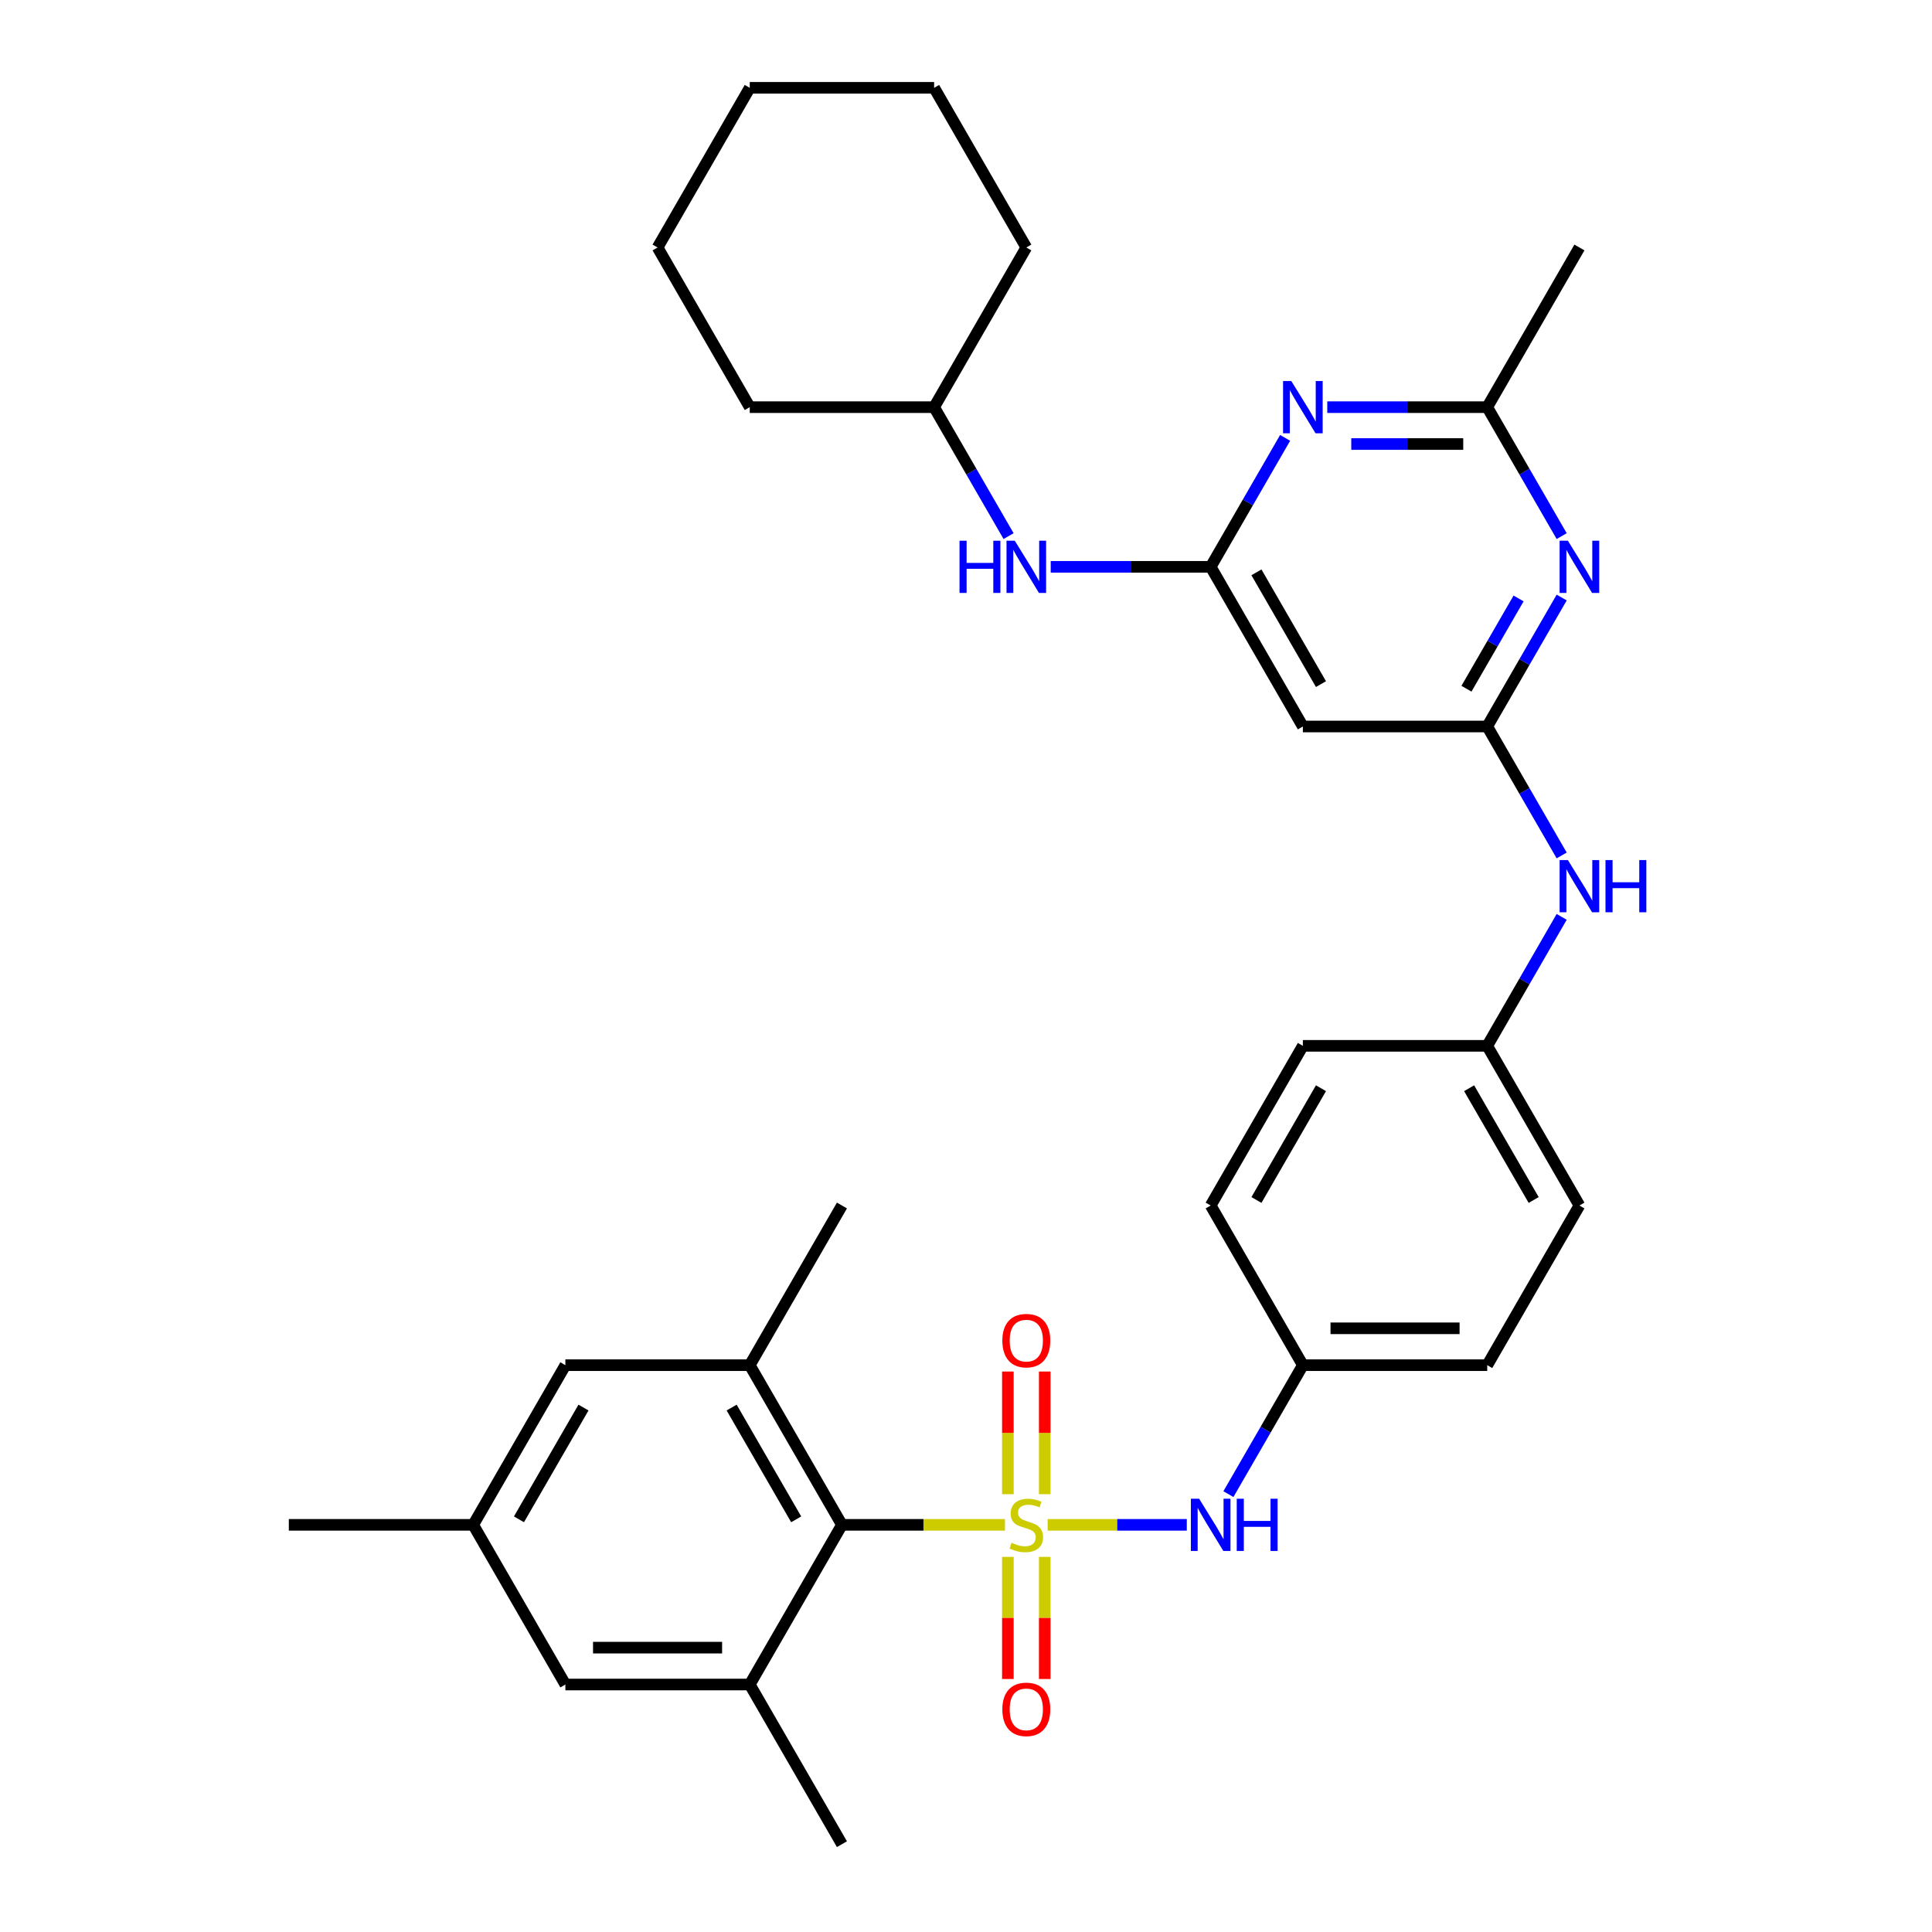 <?xml version='1.0' encoding='iso-8859-1'?>
<svg version='1.1' baseProfile='full'
              xmlns='http://www.w3.org/2000/svg'
                      xmlns:rdkit='http://www.rdkit.org/xml'
                      xmlns:xlink='http://www.w3.org/1999/xlink'
                  xml:space='preserve'
width='1000px' height='1000px' viewBox='0 0 1000 1000'>
<!-- END OF HEADER -->
<rect style='opacity:1.0;fill:#FFFFFF;stroke:none' width='1000' height='1000' x='0' y='0'> </rect>
<path class='bond-0' d='M 520.164,789.256 L 477.975,789.256' style='fill:none;fill-rule:evenodd;stroke:#CCCC00;stroke-width:6px;stroke-linecap:butt;stroke-linejoin:miter;stroke-opacity:1' />
<path class='bond-0' d='M 477.975,789.256 L 435.785,789.256' style='fill:none;fill-rule:evenodd;stroke:#000000;stroke-width:6px;stroke-linecap:butt;stroke-linejoin:miter;stroke-opacity:1' />
<path class='bond-5' d='M 542.266,789.256 L 578.276,789.256' style='fill:none;fill-rule:evenodd;stroke:#CCCC00;stroke-width:6px;stroke-linecap:butt;stroke-linejoin:miter;stroke-opacity:1' />
<path class='bond-5' d='M 578.276,789.256 L 614.286,789.256' style='fill:none;fill-rule:evenodd;stroke:#0000FF;stroke-width:6px;stroke-linecap:butt;stroke-linejoin:miter;stroke-opacity:1' />
<path class='bond-10' d='M 540.758,773.396 L 540.758,741.648' style='fill:none;fill-rule:evenodd;stroke:#CCCC00;stroke-width:6px;stroke-linecap:butt;stroke-linejoin:miter;stroke-opacity:1' />
<path class='bond-10' d='M 540.758,741.648 L 540.758,709.901' style='fill:none;fill-rule:evenodd;stroke:#FF0000;stroke-width:6px;stroke-linecap:butt;stroke-linejoin:miter;stroke-opacity:1' />
<path class='bond-10' d='M 521.672,773.396 L 521.672,741.648' style='fill:none;fill-rule:evenodd;stroke:#CCCC00;stroke-width:6px;stroke-linecap:butt;stroke-linejoin:miter;stroke-opacity:1' />
<path class='bond-10' d='M 521.672,741.648 L 521.672,709.901' style='fill:none;fill-rule:evenodd;stroke:#FF0000;stroke-width:6px;stroke-linecap:butt;stroke-linejoin:miter;stroke-opacity:1' />
<path class='bond-11' d='M 521.672,805.842 L 521.672,837.446' style='fill:none;fill-rule:evenodd;stroke:#CCCC00;stroke-width:6px;stroke-linecap:butt;stroke-linejoin:miter;stroke-opacity:1' />
<path class='bond-11' d='M 521.672,837.446 L 521.672,869.049' style='fill:none;fill-rule:evenodd;stroke:#FF0000;stroke-width:6px;stroke-linecap:butt;stroke-linejoin:miter;stroke-opacity:1' />
<path class='bond-11' d='M 540.758,805.842 L 540.758,837.446' style='fill:none;fill-rule:evenodd;stroke:#CCCC00;stroke-width:6px;stroke-linecap:butt;stroke-linejoin:miter;stroke-opacity:1' />
<path class='bond-11' d='M 540.758,837.446 L 540.758,869.049' style='fill:none;fill-rule:evenodd;stroke:#FF0000;stroke-width:6px;stroke-linecap:butt;stroke-linejoin:miter;stroke-opacity:1' />
<path class='bond-6' d='M 435.785,789.256 L 388.07,706.612' style='fill:none;fill-rule:evenodd;stroke:#000000;stroke-width:6px;stroke-linecap:butt;stroke-linejoin:miter;stroke-opacity:1' />
<path class='bond-6' d='M 412.099,786.402 L 378.699,728.551' style='fill:none;fill-rule:evenodd;stroke:#000000;stroke-width:6px;stroke-linecap:butt;stroke-linejoin:miter;stroke-opacity:1' />
<path class='bond-7' d='M 435.785,789.256 L 388.07,871.901' style='fill:none;fill-rule:evenodd;stroke:#000000;stroke-width:6px;stroke-linecap:butt;stroke-linejoin:miter;stroke-opacity:1' />
<path class='bond-1' d='M 769.789,376.033 L 789.057,409.406' style='fill:none;fill-rule:evenodd;stroke:#000000;stroke-width:6px;stroke-linecap:butt;stroke-linejoin:miter;stroke-opacity:1' />
<path class='bond-1' d='M 789.057,409.406 L 808.325,442.779' style='fill:none;fill-rule:evenodd;stroke:#0000FF;stroke-width:6px;stroke-linecap:butt;stroke-linejoin:miter;stroke-opacity:1' />
<path class='bond-3' d='M 769.789,376.033 L 789.057,342.66' style='fill:none;fill-rule:evenodd;stroke:#000000;stroke-width:6px;stroke-linecap:butt;stroke-linejoin:miter;stroke-opacity:1' />
<path class='bond-3' d='M 789.057,342.66 L 808.325,309.287' style='fill:none;fill-rule:evenodd;stroke:#0000FF;stroke-width:6px;stroke-linecap:butt;stroke-linejoin:miter;stroke-opacity:1' />
<path class='bond-3' d='M 759.041,356.478 L 772.528,333.117' style='fill:none;fill-rule:evenodd;stroke:#000000;stroke-width:6px;stroke-linecap:butt;stroke-linejoin:miter;stroke-opacity:1' />
<path class='bond-3' d='M 772.528,333.117 L 786.016,309.756' style='fill:none;fill-rule:evenodd;stroke:#0000FF;stroke-width:6px;stroke-linecap:butt;stroke-linejoin:miter;stroke-opacity:1' />
<path class='bond-9' d='M 769.789,376.033 L 674.36,376.033' style='fill:none;fill-rule:evenodd;stroke:#000000;stroke-width:6px;stroke-linecap:butt;stroke-linejoin:miter;stroke-opacity:1' />
<path class='bond-2' d='M 626.645,293.388 L 674.36,376.033' style='fill:none;fill-rule:evenodd;stroke:#000000;stroke-width:6px;stroke-linecap:butt;stroke-linejoin:miter;stroke-opacity:1' />
<path class='bond-2' d='M 650.331,296.242 L 683.731,354.093' style='fill:none;fill-rule:evenodd;stroke:#000000;stroke-width:6px;stroke-linecap:butt;stroke-linejoin:miter;stroke-opacity:1' />
<path class='bond-4' d='M 626.645,293.388 L 645.913,260.015' style='fill:none;fill-rule:evenodd;stroke:#000000;stroke-width:6px;stroke-linecap:butt;stroke-linejoin:miter;stroke-opacity:1' />
<path class='bond-4' d='M 645.913,260.015 L 665.181,226.642' style='fill:none;fill-rule:evenodd;stroke:#0000FF;stroke-width:6px;stroke-linecap:butt;stroke-linejoin:miter;stroke-opacity:1' />
<path class='bond-13' d='M 626.645,293.388 L 585.247,293.388' style='fill:none;fill-rule:evenodd;stroke:#000000;stroke-width:6px;stroke-linecap:butt;stroke-linejoin:miter;stroke-opacity:1' />
<path class='bond-13' d='M 585.247,293.388 L 543.85,293.388' style='fill:none;fill-rule:evenodd;stroke:#0000FF;stroke-width:6px;stroke-linecap:butt;stroke-linejoin:miter;stroke-opacity:1' />
<path class='bond-8' d='M 808.325,277.49 L 789.057,244.117' style='fill:none;fill-rule:evenodd;stroke:#0000FF;stroke-width:6px;stroke-linecap:butt;stroke-linejoin:miter;stroke-opacity:1' />
<path class='bond-8' d='M 789.057,244.117 L 769.789,210.744' style='fill:none;fill-rule:evenodd;stroke:#000000;stroke-width:6px;stroke-linecap:butt;stroke-linejoin:miter;stroke-opacity:1' />
<path class='bond-35' d='M 686.994,210.744 L 728.392,210.744' style='fill:none;fill-rule:evenodd;stroke:#0000FF;stroke-width:6px;stroke-linecap:butt;stroke-linejoin:miter;stroke-opacity:1' />
<path class='bond-35' d='M 728.392,210.744 L 769.789,210.744' style='fill:none;fill-rule:evenodd;stroke:#000000;stroke-width:6px;stroke-linecap:butt;stroke-linejoin:miter;stroke-opacity:1' />
<path class='bond-35' d='M 699.414,229.83 L 728.392,229.83' style='fill:none;fill-rule:evenodd;stroke:#0000FF;stroke-width:6px;stroke-linecap:butt;stroke-linejoin:miter;stroke-opacity:1' />
<path class='bond-35' d='M 728.392,229.83 L 757.37,229.83' style='fill:none;fill-rule:evenodd;stroke:#000000;stroke-width:6px;stroke-linecap:butt;stroke-linejoin:miter;stroke-opacity:1' />
<path class='bond-17' d='M 635.824,773.358 L 655.092,739.985' style='fill:none;fill-rule:evenodd;stroke:#0000FF;stroke-width:6px;stroke-linecap:butt;stroke-linejoin:miter;stroke-opacity:1' />
<path class='bond-17' d='M 655.092,739.985 L 674.36,706.612' style='fill:none;fill-rule:evenodd;stroke:#000000;stroke-width:6px;stroke-linecap:butt;stroke-linejoin:miter;stroke-opacity:1' />
<path class='bond-14' d='M 388.07,706.612 L 292.64,706.612' style='fill:none;fill-rule:evenodd;stroke:#000000;stroke-width:6px;stroke-linecap:butt;stroke-linejoin:miter;stroke-opacity:1' />
<path class='bond-24' d='M 388.07,706.612 L 435.785,623.967' style='fill:none;fill-rule:evenodd;stroke:#000000;stroke-width:6px;stroke-linecap:butt;stroke-linejoin:miter;stroke-opacity:1' />
<path class='bond-15' d='M 388.07,871.901 L 292.64,871.901' style='fill:none;fill-rule:evenodd;stroke:#000000;stroke-width:6px;stroke-linecap:butt;stroke-linejoin:miter;stroke-opacity:1' />
<path class='bond-15' d='M 373.756,852.815 L 306.955,852.815' style='fill:none;fill-rule:evenodd;stroke:#000000;stroke-width:6px;stroke-linecap:butt;stroke-linejoin:miter;stroke-opacity:1' />
<path class='bond-25' d='M 388.07,871.901 L 435.785,954.545' style='fill:none;fill-rule:evenodd;stroke:#000000;stroke-width:6px;stroke-linecap:butt;stroke-linejoin:miter;stroke-opacity:1' />
<path class='bond-26' d='M 769.789,210.744 L 817.504,128.099' style='fill:none;fill-rule:evenodd;stroke:#000000;stroke-width:6px;stroke-linecap:butt;stroke-linejoin:miter;stroke-opacity:1' />
<path class='bond-12' d='M 808.325,474.576 L 789.057,507.949' style='fill:none;fill-rule:evenodd;stroke:#0000FF;stroke-width:6px;stroke-linecap:butt;stroke-linejoin:miter;stroke-opacity:1' />
<path class='bond-12' d='M 789.057,507.949 L 769.789,541.322' style='fill:none;fill-rule:evenodd;stroke:#000000;stroke-width:6px;stroke-linecap:butt;stroke-linejoin:miter;stroke-opacity:1' />
<path class='bond-19' d='M 522.036,277.49 L 502.768,244.117' style='fill:none;fill-rule:evenodd;stroke:#0000FF;stroke-width:6px;stroke-linecap:butt;stroke-linejoin:miter;stroke-opacity:1' />
<path class='bond-19' d='M 502.768,244.117 L 483.5,210.744' style='fill:none;fill-rule:evenodd;stroke:#000000;stroke-width:6px;stroke-linecap:butt;stroke-linejoin:miter;stroke-opacity:1' />
<path class='bond-34' d='M 292.64,706.612 L 244.926,789.256' style='fill:none;fill-rule:evenodd;stroke:#000000;stroke-width:6px;stroke-linecap:butt;stroke-linejoin:miter;stroke-opacity:1' />
<path class='bond-34' d='M 302.012,728.551 L 268.612,786.402' style='fill:none;fill-rule:evenodd;stroke:#000000;stroke-width:6px;stroke-linecap:butt;stroke-linejoin:miter;stroke-opacity:1' />
<path class='bond-16' d='M 292.64,871.901 L 244.926,789.256' style='fill:none;fill-rule:evenodd;stroke:#000000;stroke-width:6px;stroke-linecap:butt;stroke-linejoin:miter;stroke-opacity:1' />
<path class='bond-27' d='M 244.926,789.256 L 149.496,789.256' style='fill:none;fill-rule:evenodd;stroke:#000000;stroke-width:6px;stroke-linecap:butt;stroke-linejoin:miter;stroke-opacity:1' />
<path class='bond-20' d='M 674.36,706.612 L 769.789,706.612' style='fill:none;fill-rule:evenodd;stroke:#000000;stroke-width:6px;stroke-linecap:butt;stroke-linejoin:miter;stroke-opacity:1' />
<path class='bond-20' d='M 688.674,687.526 L 755.475,687.526' style='fill:none;fill-rule:evenodd;stroke:#000000;stroke-width:6px;stroke-linecap:butt;stroke-linejoin:miter;stroke-opacity:1' />
<path class='bond-21' d='M 674.36,706.612 L 626.645,623.967' style='fill:none;fill-rule:evenodd;stroke:#000000;stroke-width:6px;stroke-linecap:butt;stroke-linejoin:miter;stroke-opacity:1' />
<path class='bond-18' d='M 769.789,541.322 L 674.36,541.322' style='fill:none;fill-rule:evenodd;stroke:#000000;stroke-width:6px;stroke-linecap:butt;stroke-linejoin:miter;stroke-opacity:1' />
<path class='bond-33' d='M 769.789,541.322 L 817.504,623.967' style='fill:none;fill-rule:evenodd;stroke:#000000;stroke-width:6px;stroke-linecap:butt;stroke-linejoin:miter;stroke-opacity:1' />
<path class='bond-33' d='M 760.418,563.262 L 793.818,621.113' style='fill:none;fill-rule:evenodd;stroke:#000000;stroke-width:6px;stroke-linecap:butt;stroke-linejoin:miter;stroke-opacity:1' />
<path class='bond-28' d='M 483.5,210.744 L 531.215,128.099' style='fill:none;fill-rule:evenodd;stroke:#000000;stroke-width:6px;stroke-linecap:butt;stroke-linejoin:miter;stroke-opacity:1' />
<path class='bond-29' d='M 483.5,210.744 L 388.07,210.744' style='fill:none;fill-rule:evenodd;stroke:#000000;stroke-width:6px;stroke-linecap:butt;stroke-linejoin:miter;stroke-opacity:1' />
<path class='bond-22' d='M 769.789,706.612 L 817.504,623.967' style='fill:none;fill-rule:evenodd;stroke:#000000;stroke-width:6px;stroke-linecap:butt;stroke-linejoin:miter;stroke-opacity:1' />
<path class='bond-23' d='M 626.645,623.967 L 674.36,541.322' style='fill:none;fill-rule:evenodd;stroke:#000000;stroke-width:6px;stroke-linecap:butt;stroke-linejoin:miter;stroke-opacity:1' />
<path class='bond-23' d='M 650.331,621.113 L 683.731,563.262' style='fill:none;fill-rule:evenodd;stroke:#000000;stroke-width:6px;stroke-linecap:butt;stroke-linejoin:miter;stroke-opacity:1' />
<path class='bond-31' d='M 531.215,128.099 L 483.5,45.455' style='fill:none;fill-rule:evenodd;stroke:#000000;stroke-width:6px;stroke-linecap:butt;stroke-linejoin:miter;stroke-opacity:1' />
<path class='bond-30' d='M 388.07,210.744 L 340.355,128.099' style='fill:none;fill-rule:evenodd;stroke:#000000;stroke-width:6px;stroke-linecap:butt;stroke-linejoin:miter;stroke-opacity:1' />
<path class='bond-32' d='M 340.355,128.099 L 388.07,45.455' style='fill:none;fill-rule:evenodd;stroke:#000000;stroke-width:6px;stroke-linecap:butt;stroke-linejoin:miter;stroke-opacity:1' />
<path class='bond-36' d='M 483.5,45.455 L 388.07,45.455' style='fill:none;fill-rule:evenodd;stroke:#000000;stroke-width:6px;stroke-linecap:butt;stroke-linejoin:miter;stroke-opacity:1' />
<path  class='atom-0' d='M 523.581 798.532
Q 523.886 798.646, 525.146 799.181
Q 526.405 799.715, 527.779 800.059
Q 529.192 800.364, 530.566 800.364
Q 533.123 800.364, 534.612 799.143
Q 536.101 797.883, 536.101 795.707
Q 536.101 794.219, 535.337 793.302
Q 534.612 792.386, 533.467 791.89
Q 532.322 791.394, 530.413 790.821
Q 528.008 790.096, 526.558 789.409
Q 525.146 788.722, 524.115 787.271
Q 523.122 785.821, 523.122 783.378
Q 523.122 779.98, 525.413 777.881
Q 527.741 775.782, 532.322 775.782
Q 535.452 775.782, 539.002 777.27
L 538.124 780.209
Q 534.879 778.873, 532.436 778.873
Q 529.803 778.873, 528.352 779.98
Q 526.901 781.049, 526.94 782.92
Q 526.94 784.37, 527.665 785.248
Q 528.428 786.126, 529.497 786.622
Q 530.604 787.119, 532.436 787.691
Q 534.879 788.455, 536.33 789.218
Q 537.78 789.981, 538.811 791.547
Q 539.88 793.073, 539.88 795.707
Q 539.88 799.448, 537.361 801.471
Q 534.879 803.456, 530.719 803.456
Q 528.314 803.456, 526.482 802.922
Q 524.688 802.426, 522.55 801.548
L 523.581 798.532
' fill='#CCCC00'/>
<path  class='atom-4' d='M 811.53 279.876
L 820.386 294.19
Q 821.264 295.602, 822.677 298.16
Q 824.089 300.717, 824.165 300.87
L 824.165 279.876
L 827.753 279.876
L 827.753 306.901
L 824.051 306.901
L 814.546 291.251
Q 813.439 289.419, 812.256 287.319
Q 811.11 285.22, 810.767 284.571
L 810.767 306.901
L 807.255 306.901
L 807.255 279.876
L 811.53 279.876
' fill='#0000FF'/>
<path  class='atom-5' d='M 668.386 197.231
L 677.242 211.545
Q 678.12 212.958, 679.532 215.515
Q 680.944 218.073, 681.021 218.225
L 681.021 197.231
L 684.609 197.231
L 684.609 224.257
L 680.906 224.257
L 671.401 208.606
Q 670.294 206.774, 669.111 204.674
Q 667.966 202.575, 667.622 201.926
L 667.622 224.257
L 664.11 224.257
L 664.11 197.231
L 668.386 197.231
' fill='#0000FF'/>
<path  class='atom-6' d='M 620.671 775.743
L 629.527 790.058
Q 630.405 791.47, 631.817 794.028
Q 633.229 796.585, 633.306 796.738
L 633.306 775.743
L 636.894 775.743
L 636.894 802.769
L 633.191 802.769
L 623.686 787.119
Q 622.579 785.286, 621.396 783.187
Q 620.251 781.087, 619.907 780.438
L 619.907 802.769
L 616.396 802.769
L 616.396 775.743
L 620.671 775.743
' fill='#0000FF'/>
<path  class='atom-6' d='M 640.138 775.743
L 643.803 775.743
L 643.803 787.233
L 657.621 787.233
L 657.621 775.743
L 661.286 775.743
L 661.286 802.769
L 657.621 802.769
L 657.621 790.287
L 643.803 790.287
L 643.803 802.769
L 640.138 802.769
L 640.138 775.743
' fill='#0000FF'/>
<path  class='atom-11' d='M 518.809 693.903
Q 518.809 687.414, 522.015 683.787
Q 525.222 680.161, 531.215 680.161
Q 537.208 680.161, 540.414 683.787
Q 543.621 687.414, 543.621 693.903
Q 543.621 700.468, 540.376 704.209
Q 537.132 707.912, 531.215 707.912
Q 525.26 707.912, 522.015 704.209
Q 518.809 700.506, 518.809 693.903
M 531.215 704.858
Q 535.337 704.858, 537.551 702.11
Q 539.804 699.323, 539.804 693.903
Q 539.804 688.597, 537.551 685.925
Q 535.337 683.215, 531.215 683.215
Q 527.092 683.215, 524.84 685.887
Q 522.626 688.559, 522.626 693.903
Q 522.626 699.361, 524.84 702.11
Q 527.092 704.858, 531.215 704.858
' fill='#FF0000'/>
<path  class='atom-12' d='M 518.809 884.762
Q 518.809 878.273, 522.015 874.647
Q 525.222 871.02, 531.215 871.02
Q 537.208 871.02, 540.414 874.647
Q 543.621 878.273, 543.621 884.762
Q 543.621 891.328, 540.376 895.069
Q 537.132 898.771, 531.215 898.771
Q 525.26 898.771, 522.015 895.069
Q 518.809 891.366, 518.809 884.762
M 531.215 895.718
Q 535.337 895.718, 537.551 892.969
Q 539.804 890.183, 539.804 884.762
Q 539.804 879.456, 537.551 876.784
Q 535.337 874.074, 531.215 874.074
Q 527.092 874.074, 524.84 876.746
Q 522.626 879.418, 522.626 884.762
Q 522.626 890.221, 524.84 892.969
Q 527.092 895.718, 531.215 895.718
' fill='#FF0000'/>
<path  class='atom-13' d='M 811.53 445.165
L 820.386 459.479
Q 821.264 460.892, 822.677 463.449
Q 824.089 466.007, 824.165 466.159
L 824.165 445.165
L 827.753 445.165
L 827.753 472.191
L 824.051 472.191
L 814.546 456.54
Q 813.439 454.708, 812.256 452.608
Q 811.11 450.509, 810.767 449.86
L 810.767 472.191
L 807.255 472.191
L 807.255 445.165
L 811.53 445.165
' fill='#0000FF'/>
<path  class='atom-13' d='M 830.998 445.165
L 834.663 445.165
L 834.663 456.655
L 848.481 456.655
L 848.481 445.165
L 852.145 445.165
L 852.145 472.191
L 848.481 472.191
L 848.481 459.708
L 834.663 459.708
L 834.663 472.191
L 830.998 472.191
L 830.998 445.165
' fill='#0000FF'/>
<path  class='atom-14' d='M 496.65 279.876
L 500.315 279.876
L 500.315 291.365
L 514.133 291.365
L 514.133 279.876
L 517.797 279.876
L 517.797 306.901
L 514.133 306.901
L 514.133 294.419
L 500.315 294.419
L 500.315 306.901
L 496.65 306.901
L 496.65 279.876
' fill='#0000FF'/>
<path  class='atom-14' d='M 525.241 279.876
L 534.097 294.19
Q 534.975 295.602, 536.387 298.16
Q 537.8 300.717, 537.876 300.87
L 537.876 279.876
L 541.464 279.876
L 541.464 306.901
L 537.761 306.901
L 528.257 291.251
Q 527.15 289.419, 525.966 287.319
Q 524.821 285.22, 524.478 284.571
L 524.478 306.901
L 520.966 306.901
L 520.966 279.876
L 525.241 279.876
' fill='#0000FF'/>
</svg>

